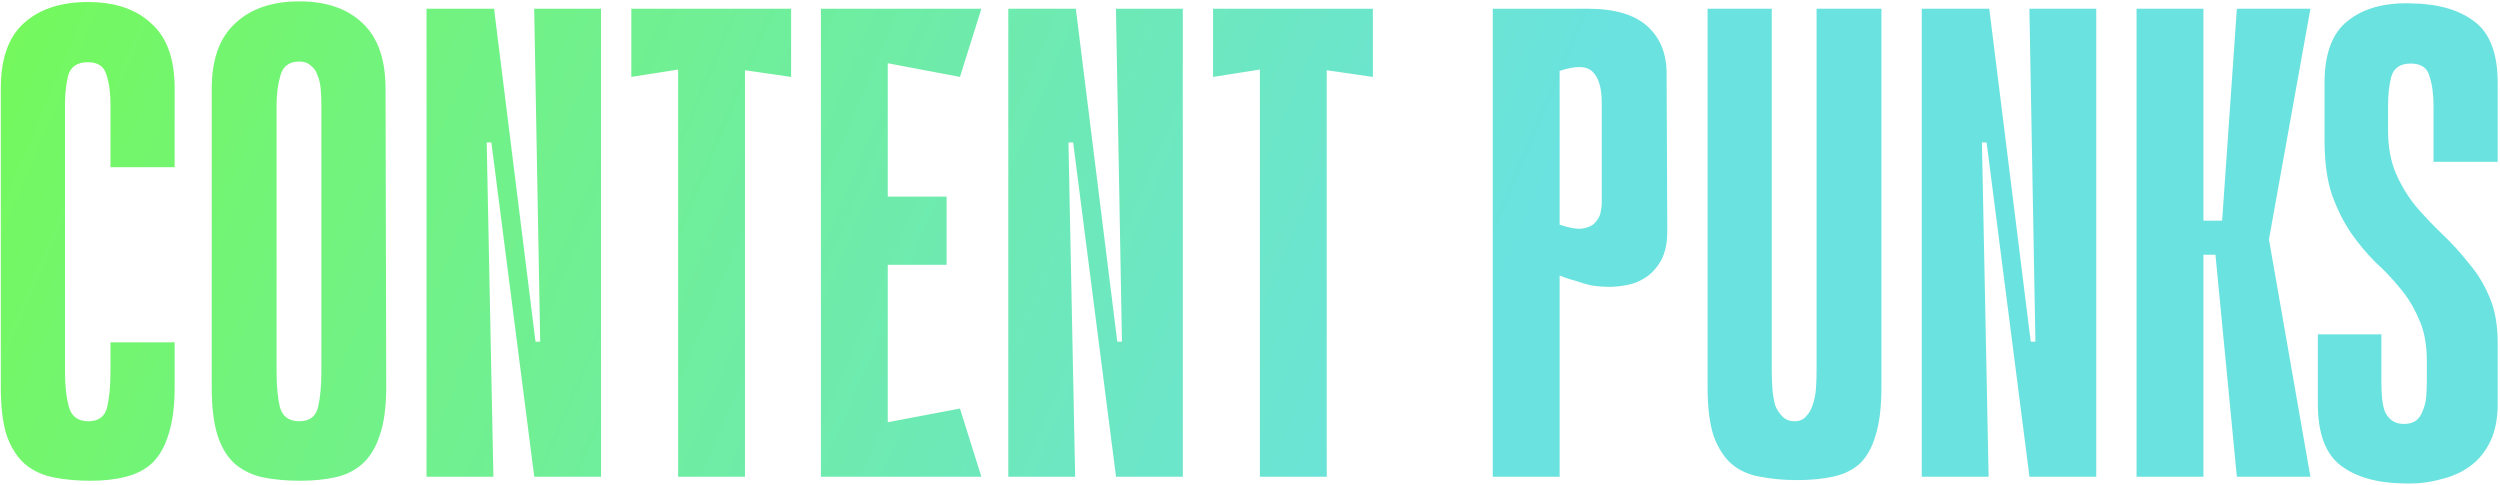 <?xml version="1.0" encoding="UTF-8"?> <svg xmlns="http://www.w3.org/2000/svg" width="860" height="167" viewBox="0 0 860 167" fill="none"><path d="M38.001 117.77H60.081V133.18C60.081 139.62 59.391 144.987 58.011 149.28C56.784 153.42 54.944 156.717 52.491 159.17C50.038 161.47 46.971 163.08 43.291 164C39.764 164.92 35.701 165.38 31.101 165.38C26.501 165.38 22.284 164.997 18.451 164.23C14.618 163.463 11.321 161.93 8.561 159.63C5.954 157.33 3.884 154.11 2.351 149.97C0.971 145.677 0.281 140.157 0.281 133.41V30.37C0.281 20.25 2.888 12.813 8.101 8.06C13.468 3.153 20.828 0.7 30.181 0.7C39.534 0.7 46.818 3.153 52.031 8.06C57.398 12.813 60.081 20.25 60.081 30.37V57.51H38.001V35.89C38.001 31.903 37.541 28.53 36.621 25.77C35.854 22.857 33.708 21.4 30.181 21.4C26.654 21.4 24.431 22.857 23.511 25.77C22.744 28.683 22.361 32.057 22.361 35.89V127.89C22.361 132.797 22.821 136.86 23.741 140.08C24.661 143.3 26.884 144.91 30.411 144.91C33.938 144.91 36.084 143.3 36.851 140.08C37.618 136.86 38.001 132.797 38.001 127.89V117.77ZM132.86 133.18C132.86 140.08 132.093 145.677 130.56 149.97C129.18 154.11 127.186 157.33 124.58 159.63C121.973 161.93 118.83 163.463 115.15 164.23C111.623 164.997 107.636 165.38 103.19 165.38C98.59 165.38 94.373 164.997 90.54 164.23C86.86 163.463 83.64 161.93 80.88 159.63C78.273 157.33 76.28 154.11 74.9 149.97C73.52 145.677 72.83 140.08 72.83 133.18V30.6C72.83 20.48 75.513 12.967 80.88 8.06C86.246 3 93.606 0.47 102.96 0.47C112.313 0.47 119.596 3 124.81 8.06C130.023 12.967 132.63 20.48 132.63 30.6L132.86 133.18ZM102.96 21.17C99.586 21.17 97.44 22.703 96.52 25.77C95.6 28.837 95.14 32.287 95.14 36.12V127.89C95.14 132.797 95.523 136.86 96.29 140.08C97.21 143.3 99.433 144.91 102.96 144.91C106.486 144.91 108.633 143.3 109.4 140.08C110.166 136.86 110.55 132.797 110.55 127.89V36.12C110.55 34.127 110.473 32.287 110.32 30.6C110.166 28.76 109.783 27.15 109.17 25.77C108.71 24.39 107.943 23.317 106.87 22.55C105.95 21.63 104.646 21.17 102.96 21.17ZM146.726 164V3H169.726H169.956L184.216 117.54H185.826L183.756 3H206.756V164H183.756V163.77L169.036 49H167.426L169.726 164H146.726ZM272.143 26.46L256.273 24.16V164H233.273V23.93L217.173 26.46V3H272.143V26.46ZM282.39 3H305.39V164H282.39V3ZM330.23 26.46L286.53 18.18L284.69 3H337.59L330.23 26.46ZM325.63 91.09H288.6V67.63H325.63V91.09ZM284.69 164L286.53 148.82L330.23 140.54L337.59 164H284.69ZM346.853 164V3H369.853H370.083L384.343 117.54H385.953L383.883 3H406.883V164H383.883V163.77L369.163 49H367.553L369.853 164H346.853ZM472.27 26.46L456.4 24.16V164H433.4V23.93L417.3 26.46V3H472.27V26.46ZM536.513 94.77V164H513.513V3H546.173C555.373 3 562.197 4.993 566.643 8.98C571.09 12.967 573.313 18.41 573.313 25.31L573.543 79.59C573.543 83.577 572.853 86.873 571.473 89.48C570.093 91.933 568.407 93.85 566.413 95.23C564.42 96.61 562.273 97.53 559.973 97.99C557.673 98.45 555.603 98.68 553.763 98.68C551.77 98.68 549.7 98.527 547.553 98.22C545.56 97.76 543.72 97.223 542.033 96.61C540.193 96.15 538.353 95.537 536.513 94.77ZM536.513 24.39V77.29C539.733 78.363 542.263 78.823 544.103 78.67C546.097 78.363 547.553 77.75 548.473 76.83C549.547 75.757 550.237 74.607 550.543 73.38C550.85 72 551.003 70.773 551.003 69.7V35.43C551.003 30.217 549.93 26.613 547.783 24.62C545.79 22.627 542.033 22.55 536.513 24.39ZM624.9 3H647.21V133.18C647.21 140.08 646.52 145.677 645.14 149.97C643.913 154.11 642.073 157.33 639.62 159.63C637.166 161.777 634.1 163.233 630.42 164C626.893 164.767 622.83 165.15 618.23 165.15C613.63 165.15 609.413 164.767 605.58 164C601.746 163.387 598.45 161.93 595.69 159.63C593.083 157.33 591.013 154.11 589.48 149.97C588.1 145.677 587.41 140.08 587.41 133.18V3H609.49V127.89C609.49 129.883 609.566 131.877 609.72 133.87C609.873 135.863 610.18 137.703 610.64 139.39C611.253 140.923 612.096 142.227 613.17 143.3C614.243 144.373 615.623 144.91 617.31 144.91C618.996 144.91 620.3 144.373 621.22 143.3C622.293 142.227 623.06 140.923 623.52 139.39C624.133 137.703 624.516 135.863 624.67 133.87C624.823 131.877 624.9 129.883 624.9 127.89V3ZM661.082 164V3H684.082H684.312L698.572 117.54H700.182L698.112 3H721.112V164H698.112V163.77L683.392 49H681.782L684.082 164H661.082ZM757.978 75.91H764.418L769.478 3H794.778L780.518 82.35L794.778 164H769.478L762.118 87.64H757.978V75.91ZM734.978 3H757.978V164H734.978V3ZM821.489 44.86C821.489 50.533 822.409 55.517 824.249 59.81C826.089 63.95 828.389 67.707 831.149 71.08C834.062 74.453 837.129 77.673 840.349 80.74C843.569 83.807 846.559 87.103 849.319 90.63C852.232 94.003 854.609 97.913 856.449 102.36C858.289 106.653 859.209 111.867 859.209 118V138.93C859.209 143.99 858.365 148.283 856.679 151.81C854.992 155.337 852.692 158.173 849.779 160.32C846.865 162.467 843.415 164 839.429 164.92C835.595 165.993 831.379 166.453 826.779 166.3C817.579 166.147 810.372 164.077 805.159 160.09C799.945 156.103 797.339 149.05 797.339 138.93V115.01H819.189V131.11C819.189 133.103 819.265 135.02 819.419 136.86C819.572 138.547 819.879 140.08 820.339 141.46C820.952 142.84 821.795 143.913 822.869 144.68C823.942 145.447 825.322 145.83 827.009 145.83C828.695 145.83 830.075 145.447 831.149 144.68C832.222 143.76 832.989 142.61 833.449 141.23C834.062 139.85 834.445 138.317 834.599 136.63C834.752 134.79 834.829 132.95 834.829 131.11V124.21C834.829 118.383 833.909 113.553 832.069 109.72C830.382 105.733 828.235 102.207 825.629 99.14C823.022 95.92 820.185 92.93 817.119 90.17C814.205 87.257 811.445 83.96 808.839 80.28C806.232 76.447 804.009 72 802.169 66.94C800.482 61.88 799.639 55.593 799.639 48.08V28.53C799.639 18.41 802.322 11.28 807.689 7.14C813.055 2.847 820.339 0.853 829.539 1.16C838.739 1.313 845.945 3.383 851.159 7.37C856.525 11.357 859.209 18.41 859.209 28.53V55.67H837.129V36.35C837.129 32.363 836.669 28.99 835.749 26.23C834.982 23.317 832.835 21.86 829.309 21.86C825.782 21.86 823.559 23.317 822.639 26.23C821.872 29.143 821.489 32.517 821.489 36.35V44.86Z" fill="url(#paint0_linear_446_497)"></path><defs><linearGradient id="paint0_linear_446_497" x1="-29" y1="6.345" x2="466.935" y2="216.073" gradientUnits="userSpaceOnUse"><stop stop-color="#75FA55"></stop><stop offset="1" stop-color="#6AE2DF"></stop></linearGradient></defs></svg> 